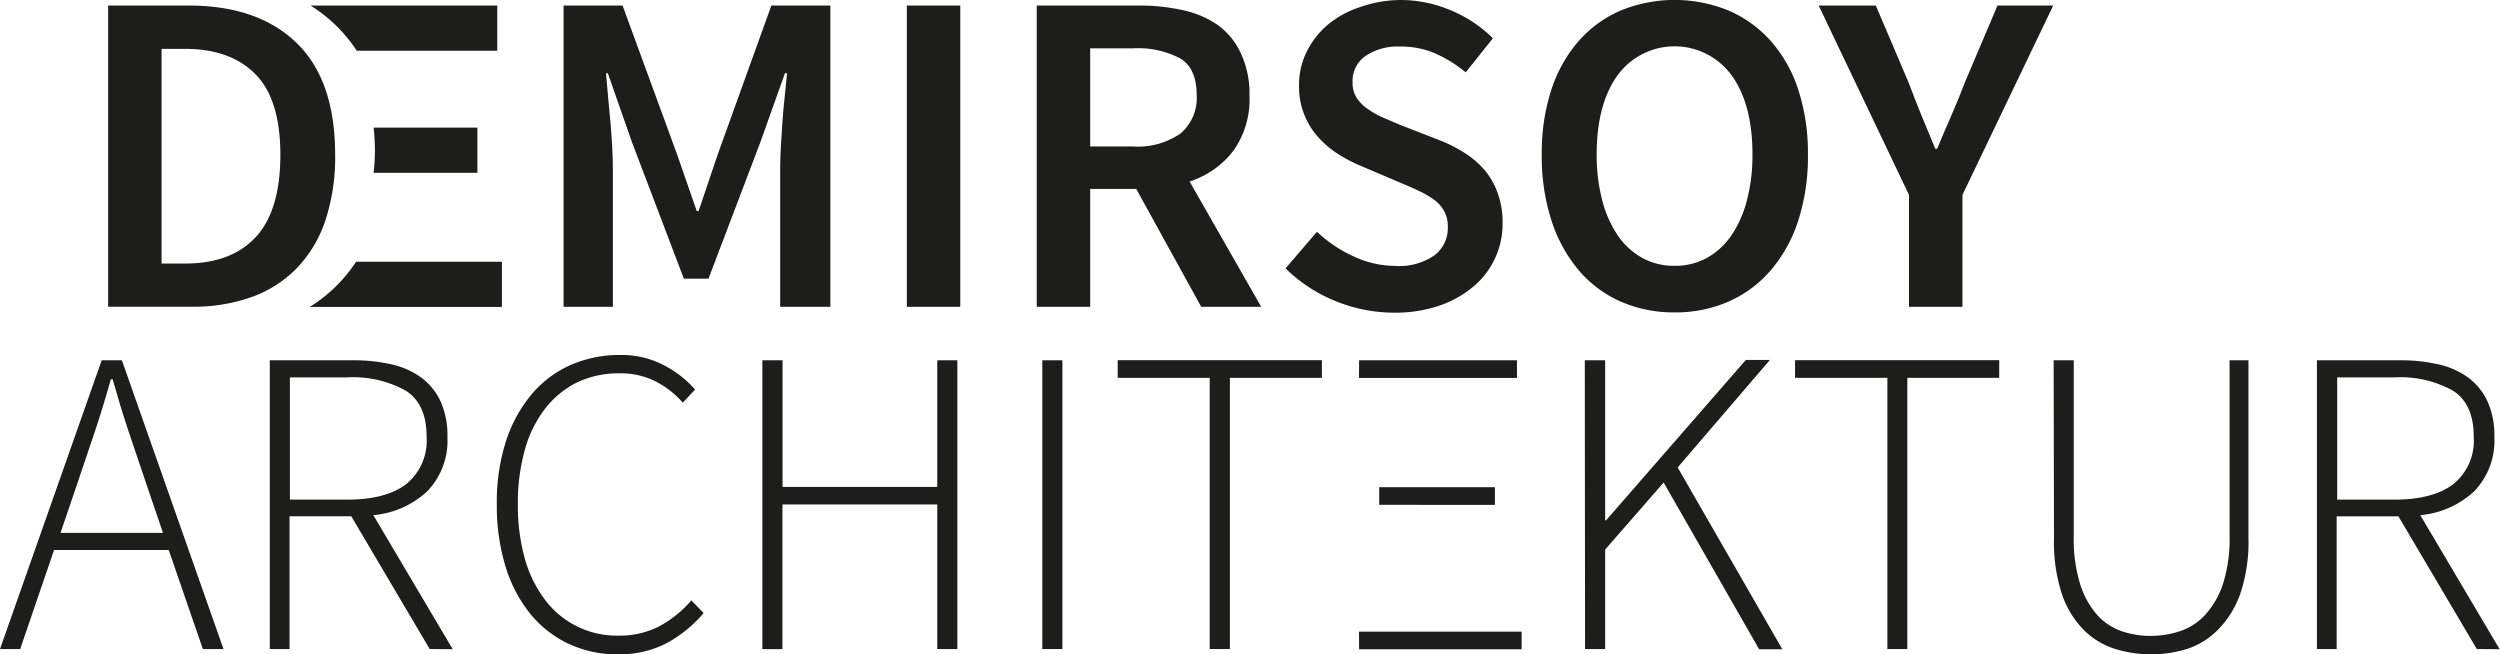<svg id="Logo_Demirsoy_Architektur" data-name="Logo Demirsoy Architektur" xmlns="http://www.w3.org/2000/svg" viewBox="0 0 283.46 74.19"><defs><style>.cls-1{fill:#1d1d1b;}</style></defs><title>Zeichenfläche 1</title><path class="cls-1" d="M12.26.63H21.4q7.84,0,12.22,4.23T38,17.55A22.77,22.77,0,0,1,36.89,25a14.32,14.32,0,0,1-3.24,5.41,13.53,13.53,0,0,1-5.12,3.27,19.8,19.8,0,0,1-6.82,1.1H12.26ZM21,29.88q5.22,0,8-3t2.79-9.32q0-6.27-2.82-9.14T21,5.54H18.32V29.88Z"/><path class="cls-1" d="M35.21.63H56.38V5.75H40.45A17,17,0,0,0,35.21.63Zm7.15,13.84H54.13v5.12H42.36A22.12,22.12,0,0,0,42.36,14.47Z"/><path class="cls-1" d="M63.9.63h6.69l6.16,16.82L79,23.93h.21l2.19-6.48L87.46.63h6.69V34.79H88.46V19.17q0-1.2.08-2.61t.18-2.85q.11-1.44.26-2.82t.26-2.59H89l-2.77,7.78-5.9,15.52H77.54l-5.9-15.52L68.92,8.31h-.21q.1,1.2.23,2.59t.26,2.82q.13,1.44.21,2.85t.08,2.61V34.79H63.9Z"/><path class="cls-1" d="M102.82.63h6.06V34.79h-6.06Z"/><path class="cls-1" d="M136.2,34.79l-7.37-13.37h-5.22V34.79h-6.06V.63H129.1a22.39,22.39,0,0,1,5,.52,11.11,11.11,0,0,1,4,1.7A8.23,8.23,0,0,1,140.67,6a10.7,10.7,0,0,1,1,4.81,10.06,10.06,0,0,1-1.85,6.32,10.2,10.2,0,0,1-4.94,3.45L143,34.79ZM123.61,16.61h4.86a8.49,8.49,0,0,0,5.36-1.46,5.25,5.25,0,0,0,1.85-4.39q0-3-1.85-4.13a10.24,10.24,0,0,0-5.36-1.15h-4.86Z"/><path class="cls-1" d="M149.32,26.28a15.27,15.27,0,0,0,4.18,2.8,11.26,11.26,0,0,0,4.7,1.07,7,7,0,0,0,4.44-1.2,3.86,3.86,0,0,0,1.52-3.19,3.71,3.71,0,0,0-.39-1.78,4,4,0,0,0-1.1-1.28,9.48,9.48,0,0,0-1.67-1q-1-.47-2.12-.94l-4.7-2a16,16,0,0,1-2.48-1.31,10.87,10.87,0,0,1-2.22-1.88,8.51,8.51,0,0,1-2.19-5.9,8.45,8.45,0,0,1,.86-3.79,9.61,9.61,0,0,1,2.38-3.06,11,11,0,0,1,3.63-2A14.08,14.08,0,0,1,158.77,0a14.56,14.56,0,0,1,5.75,1.18,14.83,14.83,0,0,1,4.75,3.16L166.19,8.2a15.24,15.24,0,0,0-3.45-2.14,9.73,9.73,0,0,0-4-.78,6.49,6.49,0,0,0-3.92,1.07,3.46,3.46,0,0,0-1.46,3,3.12,3.12,0,0,0,.44,1.7,4.52,4.52,0,0,0,1.2,1.25,9.77,9.77,0,0,0,1.75,1q1,.44,2,.86L163.48,16a16.06,16.06,0,0,1,2.77,1.46,10.09,10.09,0,0,1,2.17,1.93A8.41,8.41,0,0,1,169.85,22a9.69,9.69,0,0,1,.52,3.32,9.26,9.26,0,0,1-3.26,7.13,11.92,11.92,0,0,1-3.87,2.19,15.28,15.28,0,0,1-5.15.81,17.55,17.55,0,0,1-6.66-1.31,17.37,17.37,0,0,1-5.67-3.71Z"/><path class="cls-1" d="M189.86,35.42a14.93,14.93,0,0,1-6.11-1.23A13.22,13.22,0,0,1,179,30.64,16.64,16.64,0,0,1,175.91,25a23.59,23.59,0,0,1-1.1-7.47,23.17,23.17,0,0,1,1.1-7.39A15.82,15.82,0,0,1,179,4.65a13.37,13.37,0,0,1,4.75-3.45A16.14,16.14,0,0,1,196,1.2a13.63,13.63,0,0,1,4.78,3.45,15.59,15.59,0,0,1,3.11,5.51,23.14,23.14,0,0,1,1.1,7.39,23.56,23.56,0,0,1-1.1,7.47,16.38,16.38,0,0,1-3.11,5.62A13.47,13.47,0,0,1,196,34.19,14.94,14.94,0,0,1,189.86,35.42Zm0-5.28a7.48,7.48,0,0,0,3.66-.89,8.14,8.14,0,0,0,2.77-2.53,12.61,12.61,0,0,0,1.78-4,20,20,0,0,0,.63-5.2q0-5.75-2.38-9a8,8,0,0,0-12.9,0q-2.38,3.27-2.38,9a20,20,0,0,0,.63,5.2,12.59,12.59,0,0,0,1.78,4,8.14,8.14,0,0,0,2.77,2.53A7.48,7.48,0,0,0,189.86,30.14Z"/><path class="cls-1" d="M216.45,22.1,206.21.63h6.48l3.71,8.72q.73,1.93,1.46,3.73t1.57,3.79h.21q.83-2,1.62-3.79t1.52-3.73L226.48.63h6.32L222.51,22.1V34.79h-6.06Z"/><path class="cls-1" d="M48.72,73.59,39.83,58.54h-7V73.59H30.59V40.85H40a19.22,19.22,0,0,1,4.42.47,9.06,9.06,0,0,1,3.38,1.52,7.05,7.05,0,0,1,2.16,2.68,9.3,9.3,0,0,1,.77,4,8.28,8.28,0,0,1-2.26,6.16,10.29,10.29,0,0,1-6.14,2.73l9,15.2ZM39.38,56.65q4.37,0,6.68-1.76a6.35,6.35,0,0,0,2.31-5.39q0-3.68-2.34-5.19a12.23,12.23,0,0,0-6.66-1.52H32.87V56.65Z"/><path class="cls-1" d="M56.33,57.15a22.53,22.53,0,0,1,1-7A16,16,0,0,1,60.2,44.8a12.24,12.24,0,0,1,4.42-3.38,13.72,13.72,0,0,1,5.71-1.17,10.32,10.32,0,0,1,5,1.19,11.91,11.91,0,0,1,3.48,2.73l-1.39,1.49a10.23,10.23,0,0,0-3.08-2.41,8.68,8.68,0,0,0-4-.92,11,11,0,0,0-4.85,1,10.44,10.44,0,0,0-3.68,3A13.42,13.42,0,0,0,59.51,51a22,22,0,0,0-.79,6.16,22.31,22.31,0,0,0,.79,6.19A14,14,0,0,0,61.79,68a10.17,10.17,0,0,0,8.35,4.07,9.83,9.83,0,0,0,4.5-1,12.73,12.73,0,0,0,3.75-3l1.39,1.44a14.69,14.69,0,0,1-4.22,3.43A11.61,11.61,0,0,1,70,74.19,12.9,12.9,0,0,1,64.48,73a12.37,12.37,0,0,1-4.35-3.4,15.83,15.83,0,0,1-2.81-5.37A23.48,23.48,0,0,1,56.33,57.15Z"/><path class="cls-1" d="M86.44,40.85h2.29V55.21h17.54V40.85h2.28V73.59h-2.28V57.2H88.72v16.4H86.44Z"/><path class="cls-1" d="M118.18,40.85h2.28V73.59h-2.28Z"/><path class="cls-1" d="M137.16,42.84H126.73v-2h23.15v2H139.45V73.59h-2.29Z"/><path class="cls-1" d="M154.1,40.85H172v2H154.09m0,28.77h18.44v2H154.1m2.28-18.38H169.5v2H156.38"/><path class="cls-1" d="M179.69,40.85H182V59h.1l15.85-18.19h2.73L190.22,53l11.87,20.62h-2.63L188.63,54.71,182,62.31V73.59h-2.28Z"/><path class="cls-1" d="M214,42.84H203.53v-2h23.15v2H216.26V73.59H214Z"/><path class="cls-1" d="M232.85,40.85h2.28V60.77a17.5,17.5,0,0,0,.72,5.44,9.66,9.66,0,0,0,1.91,3.48,6.64,6.64,0,0,0,2.76,1.86,10,10,0,0,0,3.3.55,10.54,10.54,0,0,0,3.4-.55,6.78,6.78,0,0,0,2.83-1.86,9.71,9.71,0,0,0,2-3.48,16.94,16.94,0,0,0,.75-5.44V40.85h2.14V61a18.43,18.43,0,0,1-.94,6.36,11,11,0,0,1-2.48,4A8.65,8.65,0,0,1,248,73.57a13.76,13.76,0,0,1-4.13.62,13.58,13.58,0,0,1-4.07-.62,8.64,8.64,0,0,1-3.53-2.14,10.69,10.69,0,0,1-2.46-4,18.86,18.86,0,0,1-.92-6.36Z"/><path class="cls-1" d="M280.83,73.59l-8.89-15.05h-7V73.59H262.7V40.85h9.39a19.21,19.21,0,0,1,4.42.47,9.07,9.07,0,0,1,3.38,1.52,7.05,7.05,0,0,1,2.16,2.68,9.3,9.3,0,0,1,.77,4,8.28,8.28,0,0,1-2.26,6.16,10.3,10.3,0,0,1-6.14,2.73l9,15.2Zm-9.34-16.94q4.37,0,6.68-1.76a6.35,6.35,0,0,0,2.31-5.39q0-3.68-2.33-5.19a12.24,12.24,0,0,0-6.66-1.52H265V56.65Z"/><path class="cls-1" d="M40.37,29.68H56.91V34.8H35.12A17,17,0,0,0,40.37,29.68Z"/><path class="cls-1" d="M19.13,62.36h-13L2.29,73.59H0L11.53,40.85h2.29L25.34,73.59H23Zm-.65-1.94L16.4,54.31q-1-2.93-1.89-5.61T12.77,43h-.2q-.84,3-1.74,5.71T8.94,54.31L6.86,60.42Z"/></svg>